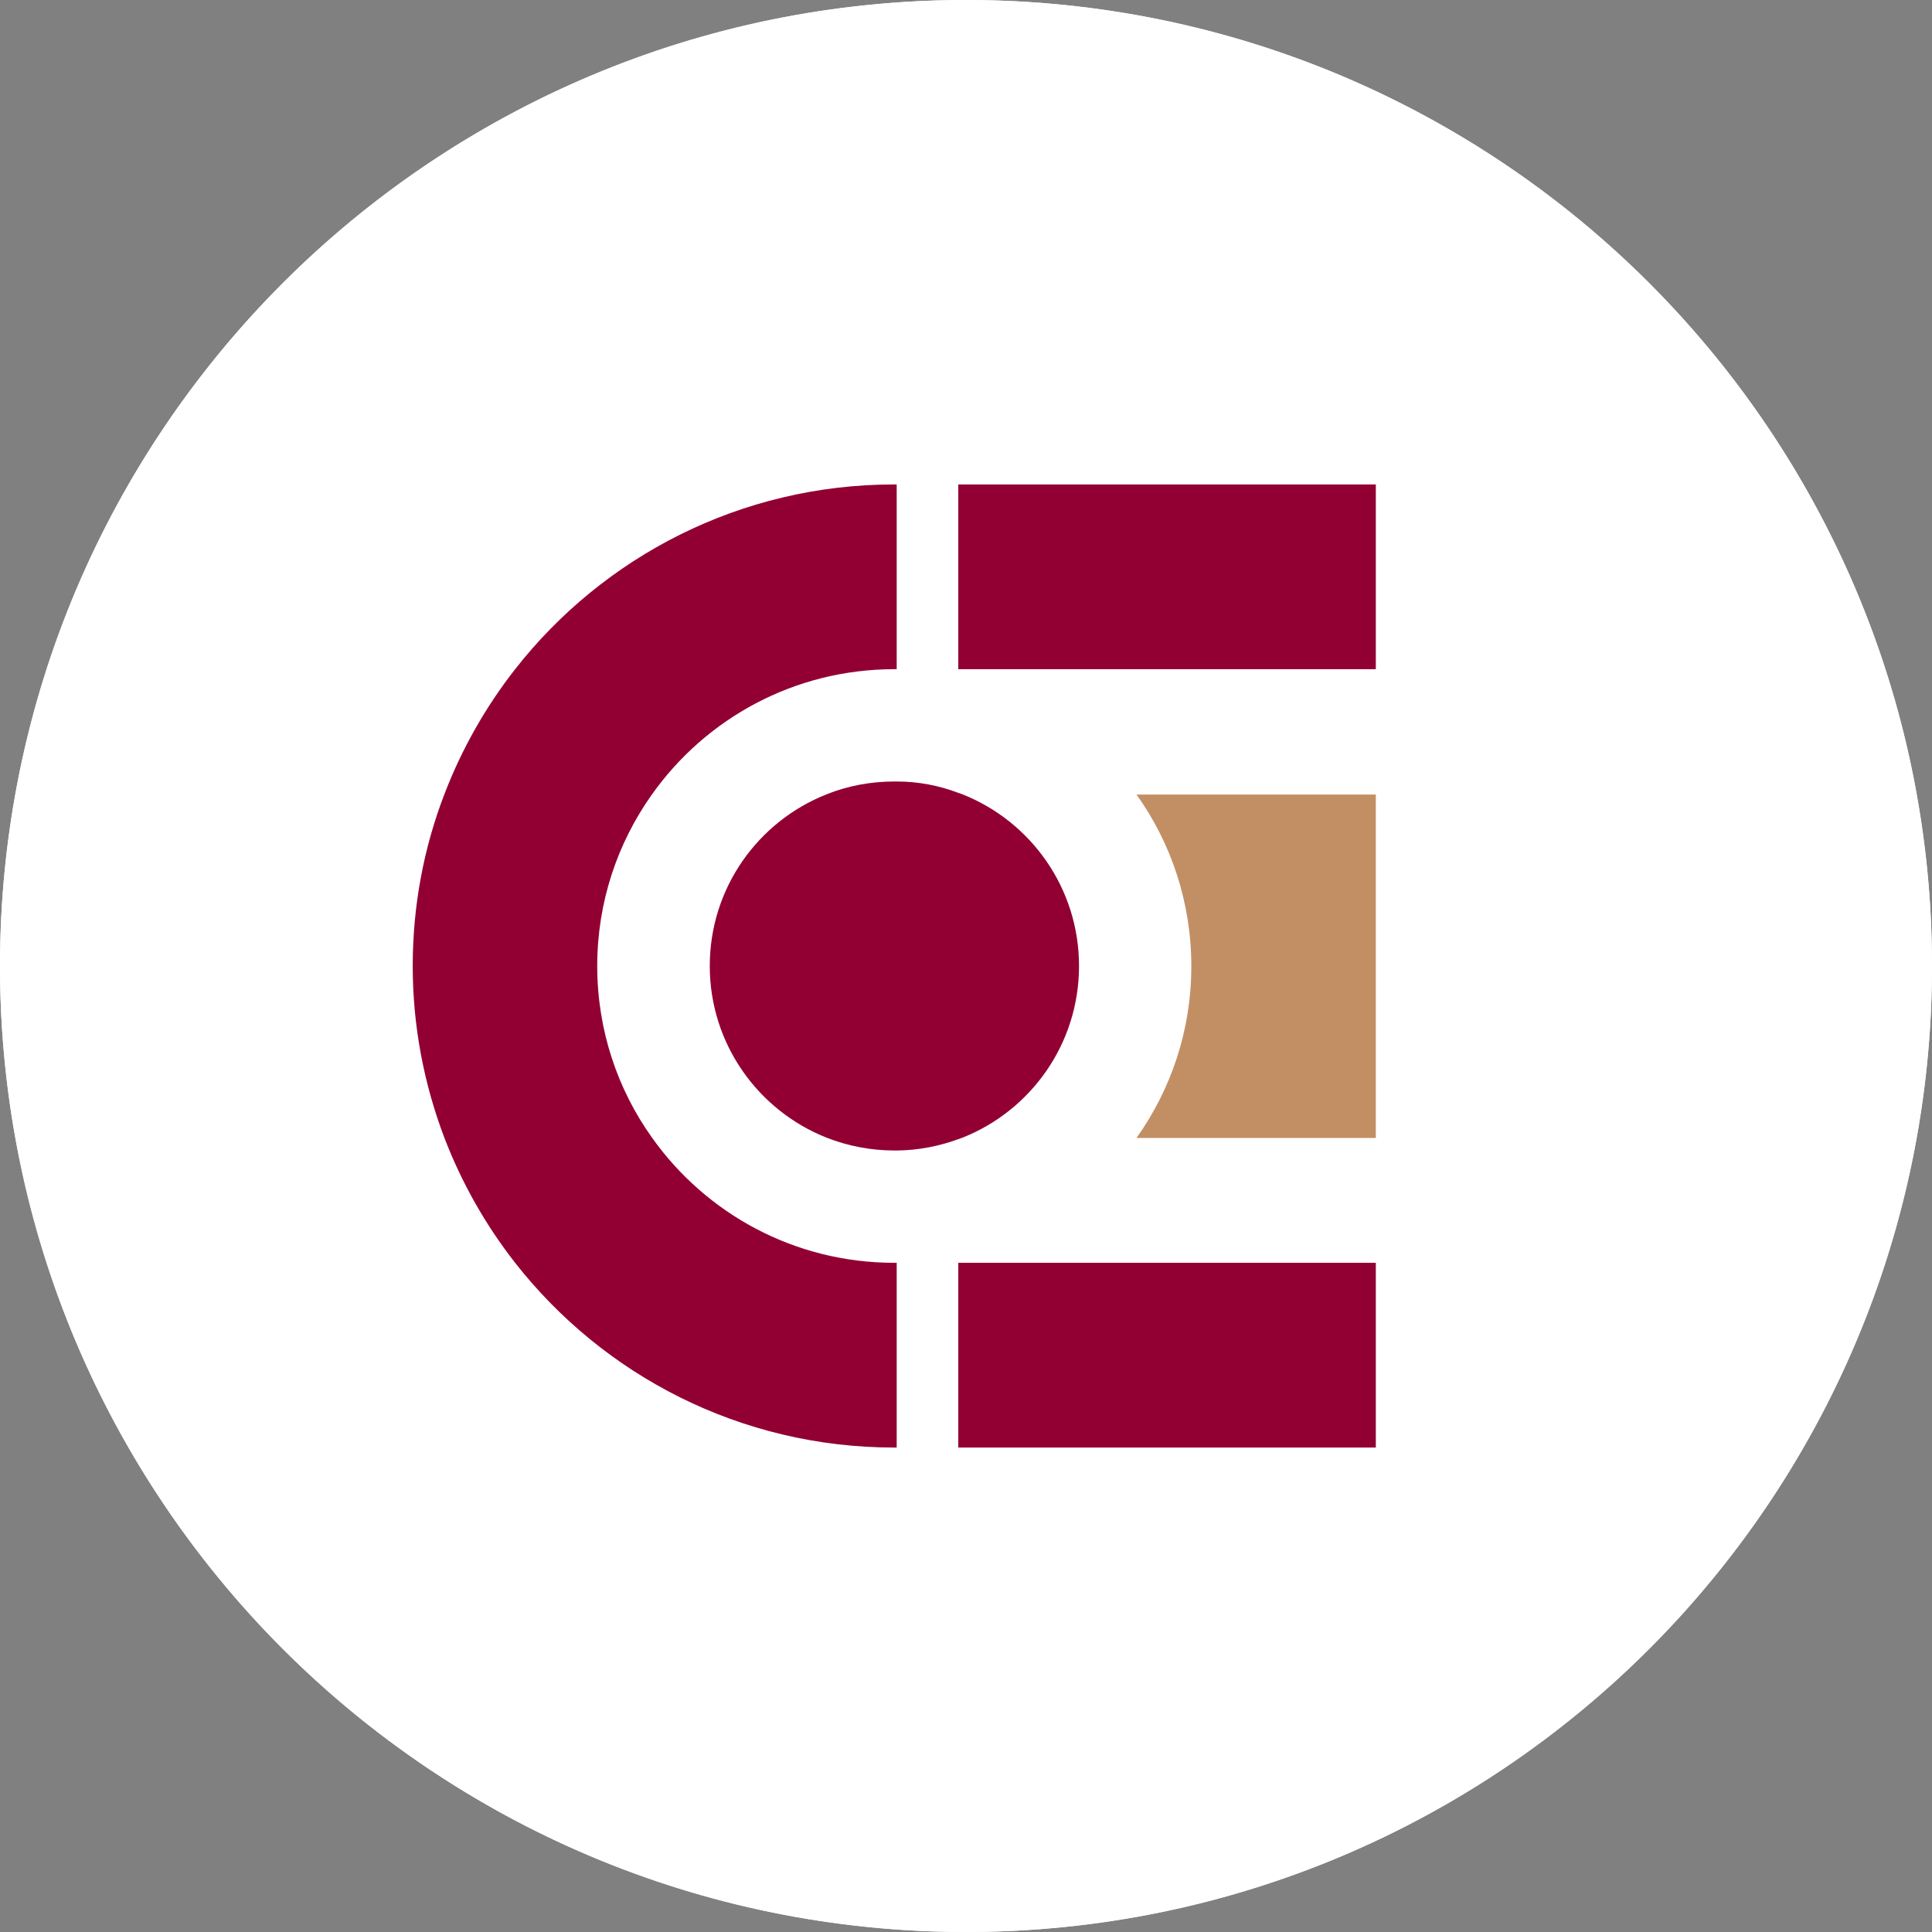 <?xml version="1.0" encoding="UTF-8"?>
<svg id="Layer_1" xmlns="http://www.w3.org/2000/svg" version="1.1" viewBox="0 0 80 80">
  <rect x="0" y="0" width="80" height="80" fill="#808080" stroke="none"/>
  <!-- Generator: Adobe Illustrator 29.5.0, SVG Export Plug-In . SVG Version: 2.1.0 Build 137)  -->
  <defs>
    <style>
      .st0 {
        fill: #fff;
      }

      .st1 {
        fill: #920033;
      }

      .st2 {
        fill: #920033;
      }

      .st3 {
        fill: #c28f65;
      }
    </style>
  </defs>
  <circle class="st0" cx="40" cy="40" r="40"/>
  <path class="st0" d="M40,0h0c22.09,0,40,17.91,40,40h0c0,22.09-17.91,40-40,40h0C17.91,80,0,62.09,0,40h0C0,17.91,17.91,0,40,0Z"/>
  <g>
    <path class="st3" d="M56.97,32.89v14.23h-9.91c1.43-2.01,2.27-4.46,2.27-7.11s-.84-5.11-2.27-7.11h9.91Z"/>
    <rect class="st1" x="39.68" y="20.06" width="17.29" height="7.65"/>
    <rect class="st1" x="39.68" y="52.29" width="17.29" height="7.65"/>
    <path class="st2" d="M27,32.89c-1.43,2.01-2.27,4.46-2.27,7.11s.84,5.11,2.27,7.11c2.23,3.14,5.89,5.18,10.03,5.18h.1v7.65s-.07,0-.1,0c-6.37,0-12.05-2.99-15.7-7.65-1.22-1.56-2.21-3.3-2.93-5.18-.84-2.21-1.31-4.61-1.31-7.11s.46-4.9,1.31-7.11c.72-1.88,1.71-3.62,2.93-5.18,3.65-4.66,9.33-7.65,15.7-7.65h.1v7.65h-.1c-4.14,0-7.8,2.04-10.03,5.18Z"/>
    <path class="st1" d="M44.68,40c0,3.23-2,5.99-4.83,7.11-.06.02-.11.04-.17.06-.79.29-1.65.46-2.54.47-.03,0-.07,0-.1,0-.99,0-1.94-.19-2.81-.53-2.83-1.12-4.84-3.88-4.84-7.11s2-5.99,4.84-7.11c.87-.35,1.82-.53,2.81-.53.03,0,.07,0,.1,0,.89,0,1.75.17,2.54.47.06.02.11.04.17.06,2.83,1.12,4.83,3.88,4.83,7.11Z"/>
  </g>
</svg>